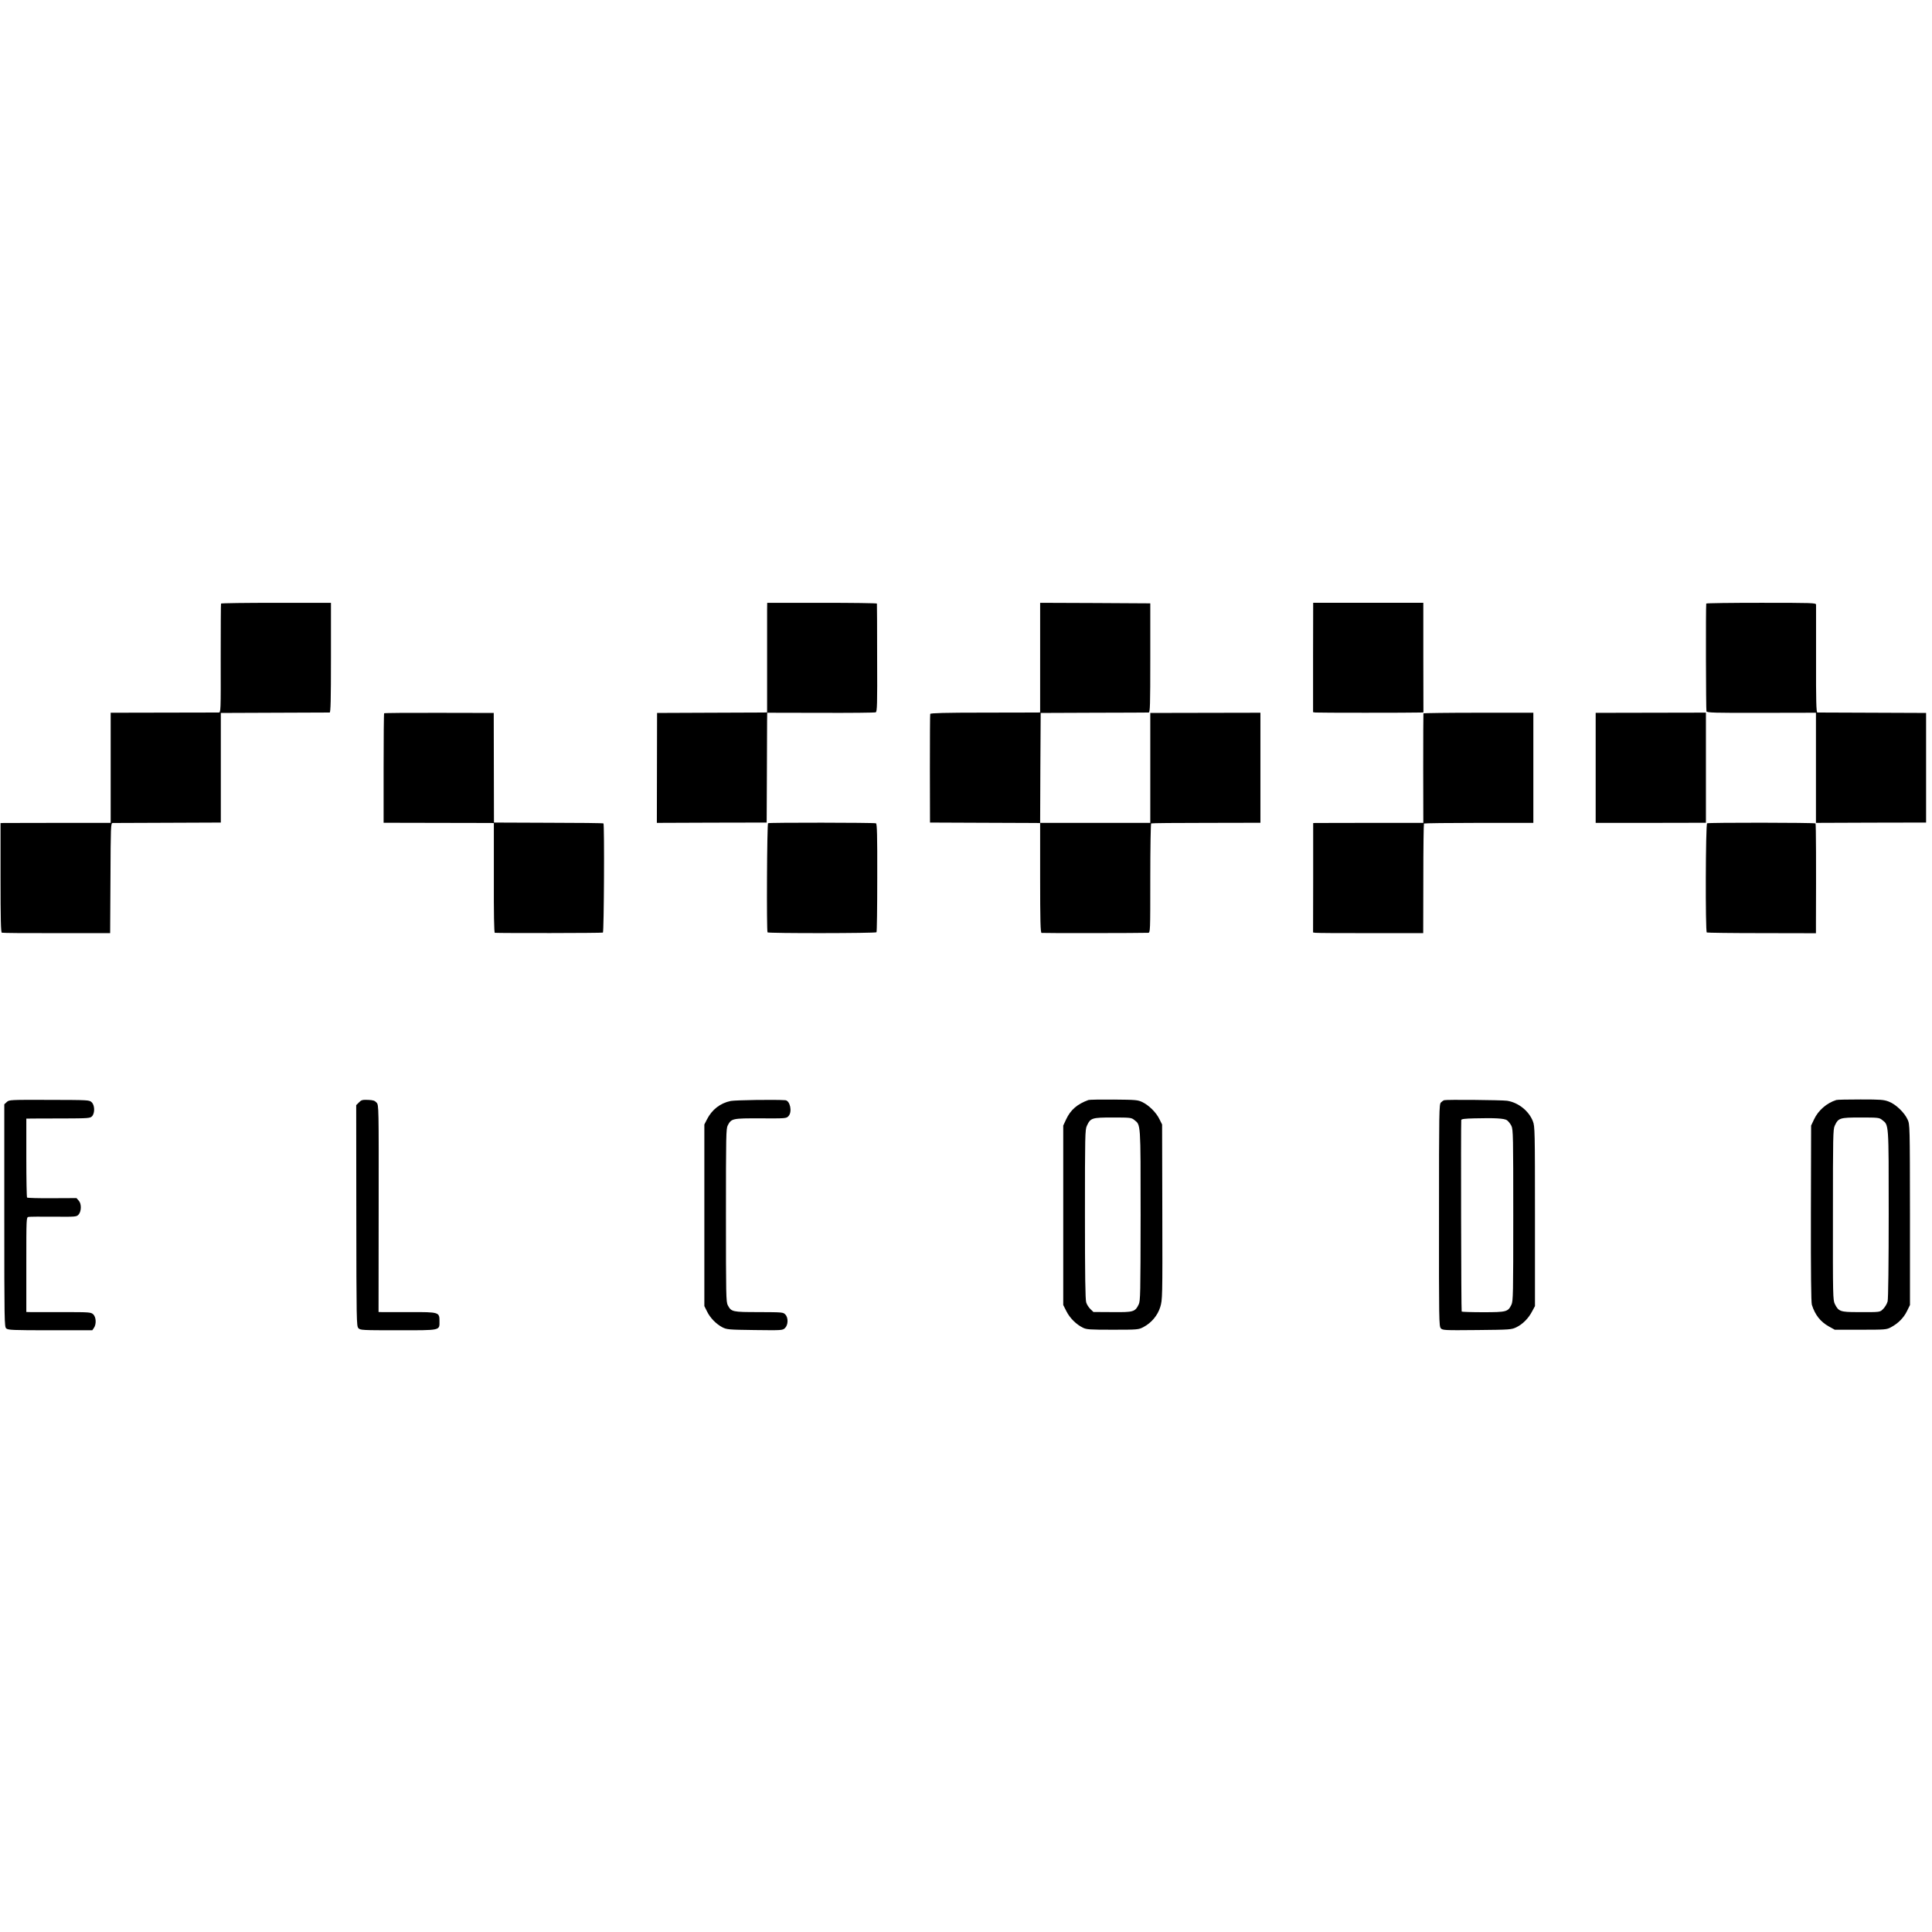 <?xml version="1.0" standalone="no"?>
<!DOCTYPE svg PUBLIC "-//W3C//DTD SVG 20010904//EN"
 "http://www.w3.org/TR/2001/REC-SVG-20010904/DTD/svg10.dtd">
<svg version="1.0" xmlns="http://www.w3.org/2000/svg"
 width="1798pt" height="1798pt" viewBox="0 0 1798 1798"
 preserveAspectRatio="xMidYMid meet">
<g transform="translate(0,1798) scale(0.1,-0.1)"
fill="#000000" stroke="none">
<path d="M2057 12363 c-2 -5 -3 -234 -3 -510 1 -497 1 -503 -19 -504 -11 0
-242 -1 -512 -1 l-493 -1 0 -512 0 -513 -482 0 c-266 0 -496 -1 -513 -1 l-30
-1 0 -507 c0 -389 3 -509 12 -513 7 -3 236 -5 510 -4 l498 0 3 512 c2 479 3
512 20 513 9 0 240 1 512 2 l495 2 0 510 0 510 500 2 c275 1 506 2 513 2 9 1
12 110 12 511 l0 510 -509 0 c-281 0 -512 -3 -514 -7z"/>
<path d="M7139 12298 c0 -40 0 -270 0 -510 l0 -438 -32 -1 c-18 0 -248 -1
-512 -2 l-480 -2 -1 -511 -1 -512 511 2 511 1 2 435 c1 239 2 469 2 511 l1 76
498 -1 c273 -1 504 1 512 5 13 6 15 71 13 506 0 274 -1 501 -2 506 -1 4 -230
7 -511 7 l-510 0 -1 -72z"/>
<path d="M9680 11860 l0 -510 -22 -1 c-13 0 -242 -1 -510 -1 -350 0 -488 -4
-491 -12 -2 -6 -3 -236 -3 -511 l1 -500 475 -2 c261 -1 492 -2 513 -2 l37 -1
0 -509 c0 -398 3 -510 13 -513 10 -3 923 -2 992 1 20 1 20 6 20 507 0 278 4
508 8 511 5 3 236 5 513 5 l504 1 0 512 0 512 -512 -1 -513 -1 0 -511 0 -512
-513 0 -512 0 2 512 3 511 495 2 c272 0 502 2 510 2 13 1 15 63 15 509 l0 507
-513 3 -512 2 0 -510z"/>
<path d="M12220 11861 l0 -509 22 -3 c19 -3 892 -3 979 0 l26 1 -1 510 0 510
-512 0 -513 0 -1 -509z"/>
<path d="M15879 12363 c-5 -37 -3 -992 2 -1003 6 -13 72 -15 513 -14 l506 1 0
-512 0 -513 513 2 512 1 0 510 0 510 -500 2 c-275 1 -506 2 -512 2 -10 1 -13
110 -12 494 0 270 0 500 0 510 -1 16 -32 17 -511 17 -280 0 -510 -3 -511 -7z"/>
<path d="M3575 11342 c-3 -3 -5 -234 -5 -512 l0 -507 488 -1 c268 0 499 -1
513 -1 l25 -1 0 -510 c-1 -333 2 -510 9 -511 51 -4 999 -3 1006 2 10 6 15
1006 5 1016 -2 3 -233 6 -512 6 l-507 2 -1 510 -1 510 -507 1 c-279 1 -510 -1
-513 -4z"/>
<path d="M13247 11341 c-1 -3 -2 -234 -2 -513 l1 -506 -491 0 c-269 0 -500 -1
-512 -1 l-22 -1 0 -509 -1 -509 22 -3 c13 -2 244 -4 513 -3 l490 0 1 507 c0
279 3 509 6 513 4 3 234 6 512 6 l506 0 0 512 0 513 -510 0 c-281 0 -512 -3
-513 -6z"/>
<path d="M14850 10834 l0 -512 513 0 513 1 0 512 0 513 -513 -1 -513 -1 0
-512z"/>
<path d="M7148 10319 c-10 -6 -15 -1000 -5 -1016 6 -10 1004 -9 1014 1 4 3 7
232 7 508 1 402 -2 502 -12 506 -19 7 -992 8 -1004 1z"/>
<path d="M15887 10318 c-14 -9 -17 -1007 -3 -1016 5 -3 236 -6 513 -6 l503 -1
0 103 c2 517 1 915 -4 919 -8 8 -996 9 -1009 1z"/>
<path d="M63 7724 l-23 -21 0 -1035 c0 -990 1 -1036 18 -1051 17 -15 60 -17
410 -17 l391 0 15 22 c24 34 21 100 -6 126 -22 20 -32 21 -283 21 -143 0 -278
0 -300 0 l-40 1 0 440 c0 433 0 441 20 445 11 2 116 3 233 2 202 -2 214 -1
232 18 28 30 30 101 3 131 l-21 24 -226 -1 c-125 -1 -230 2 -234 6 -4 3 -7
170 -7 371 l0 364 35 0 c19 1 153 1 297 1 248 1 262 2 280 21 27 30 25 103 -4
130 -22 21 -28 21 -395 22 -366 1 -373 1 -395 -20z"/>
<path d="M3340 7720 l-25 -25 1 -1027 c1 -978 2 -1029 19 -1048 17 -19 31 -20
370 -20 402 0 385 -4 385 85 0 83 -3 85 -274 84 -127 0 -245 0 -262 0 l-31 1
1 962 c1 952 1 963 -19 986 -17 19 -31 24 -80 26 -53 2 -63 -1 -85 -24z"/>
<path d="M6801 7734 c-98 -20 -175 -80 -222 -172 l-24 -47 0 -845 0 -845 25
-50 c29 -60 84 -116 142 -147 41 -21 56 -23 302 -26 251 -3 259 -3 281 18 30
28 33 96 4 126 -20 22 -26 22 -246 23 -248 0 -257 2 -290 64 -16 30 -17 93
-17 837 0 743 1 808 17 837 34 64 42 66 306 65 233 -1 239 -1 259 21 37 39 15
145 -30 148 -98 7 -464 1 -507 -7z"/>
<path d="M10130 7743 c-105 -38 -167 -92 -208 -180 l-27 -58 0 -835 0 -835 30
-59 c31 -62 91 -122 153 -152 33 -17 63 -19 277 -19 233 0 241 1 285 24 75 39
134 109 158 188 20 67 21 82 19 883 l-2 815 -25 50 c-30 62 -97 128 -158 158
-44 21 -61 22 -267 24 -121 1 -227 -1 -235 -4z m425 -185 c62 -49 60 -15 60
-889 -1 -734 -2 -797 -18 -829 -34 -69 -48 -73 -245 -71 l-176 1 -28 27 c-15
14 -33 42 -39 61 -9 26 -12 252 -12 822 0 732 1 788 18 823 34 73 46 77 240
77 162 0 174 -1 200 -22z"/>
<path d="M13439 7741 c-6 -2 -19 -11 -29 -21 -17 -17 -18 -76 -18 -1050 -1
-979 0 -1033 17 -1052 17 -18 33 -19 337 -16 310 3 320 4 366 26 59 29 112 82
146 147 l27 50 0 835 c0 797 -1 837 -19 884 -37 97 -136 176 -241 192 -51 7
-566 12 -586 5z m585 -186 c13 -9 32 -33 42 -53 16 -34 17 -97 17 -832 0 -737
-1 -798 -17 -832 -32 -66 -44 -70 -263 -70 -107 0 -197 3 -200 6 -5 4 -8 1719
-4 1783 1 9 35 13 119 15 195 5 280 0 306 -17z"/>
<path d="M17090 7743 c-90 -28 -169 -97 -208 -181 l-27 -57 -2 -818 c-1 -547
2 -828 9 -850 30 -95 80 -158 159 -202 l54 -30 240 0 c231 0 242 1 283 23 66
35 119 88 149 150 l28 57 0 840 c-1 834 -1 840 -22 886 -30 66 -111 143 -175
167 -47 18 -76 20 -263 20 -115 0 -217 -2 -225 -5z m425 -185 c64 -50 62 -18
62 -875 0 -451 -4 -793 -10 -814 -5 -21 -23 -51 -39 -68 -34 -34 -21 -33 -242
-32 -158 0 -176 6 -210 75 -18 36 -19 75 -18 830 0 734 1 796 17 830 34 72 46
76 240 76 162 0 174 -1 200 -22z"/>
</g>
</svg>
